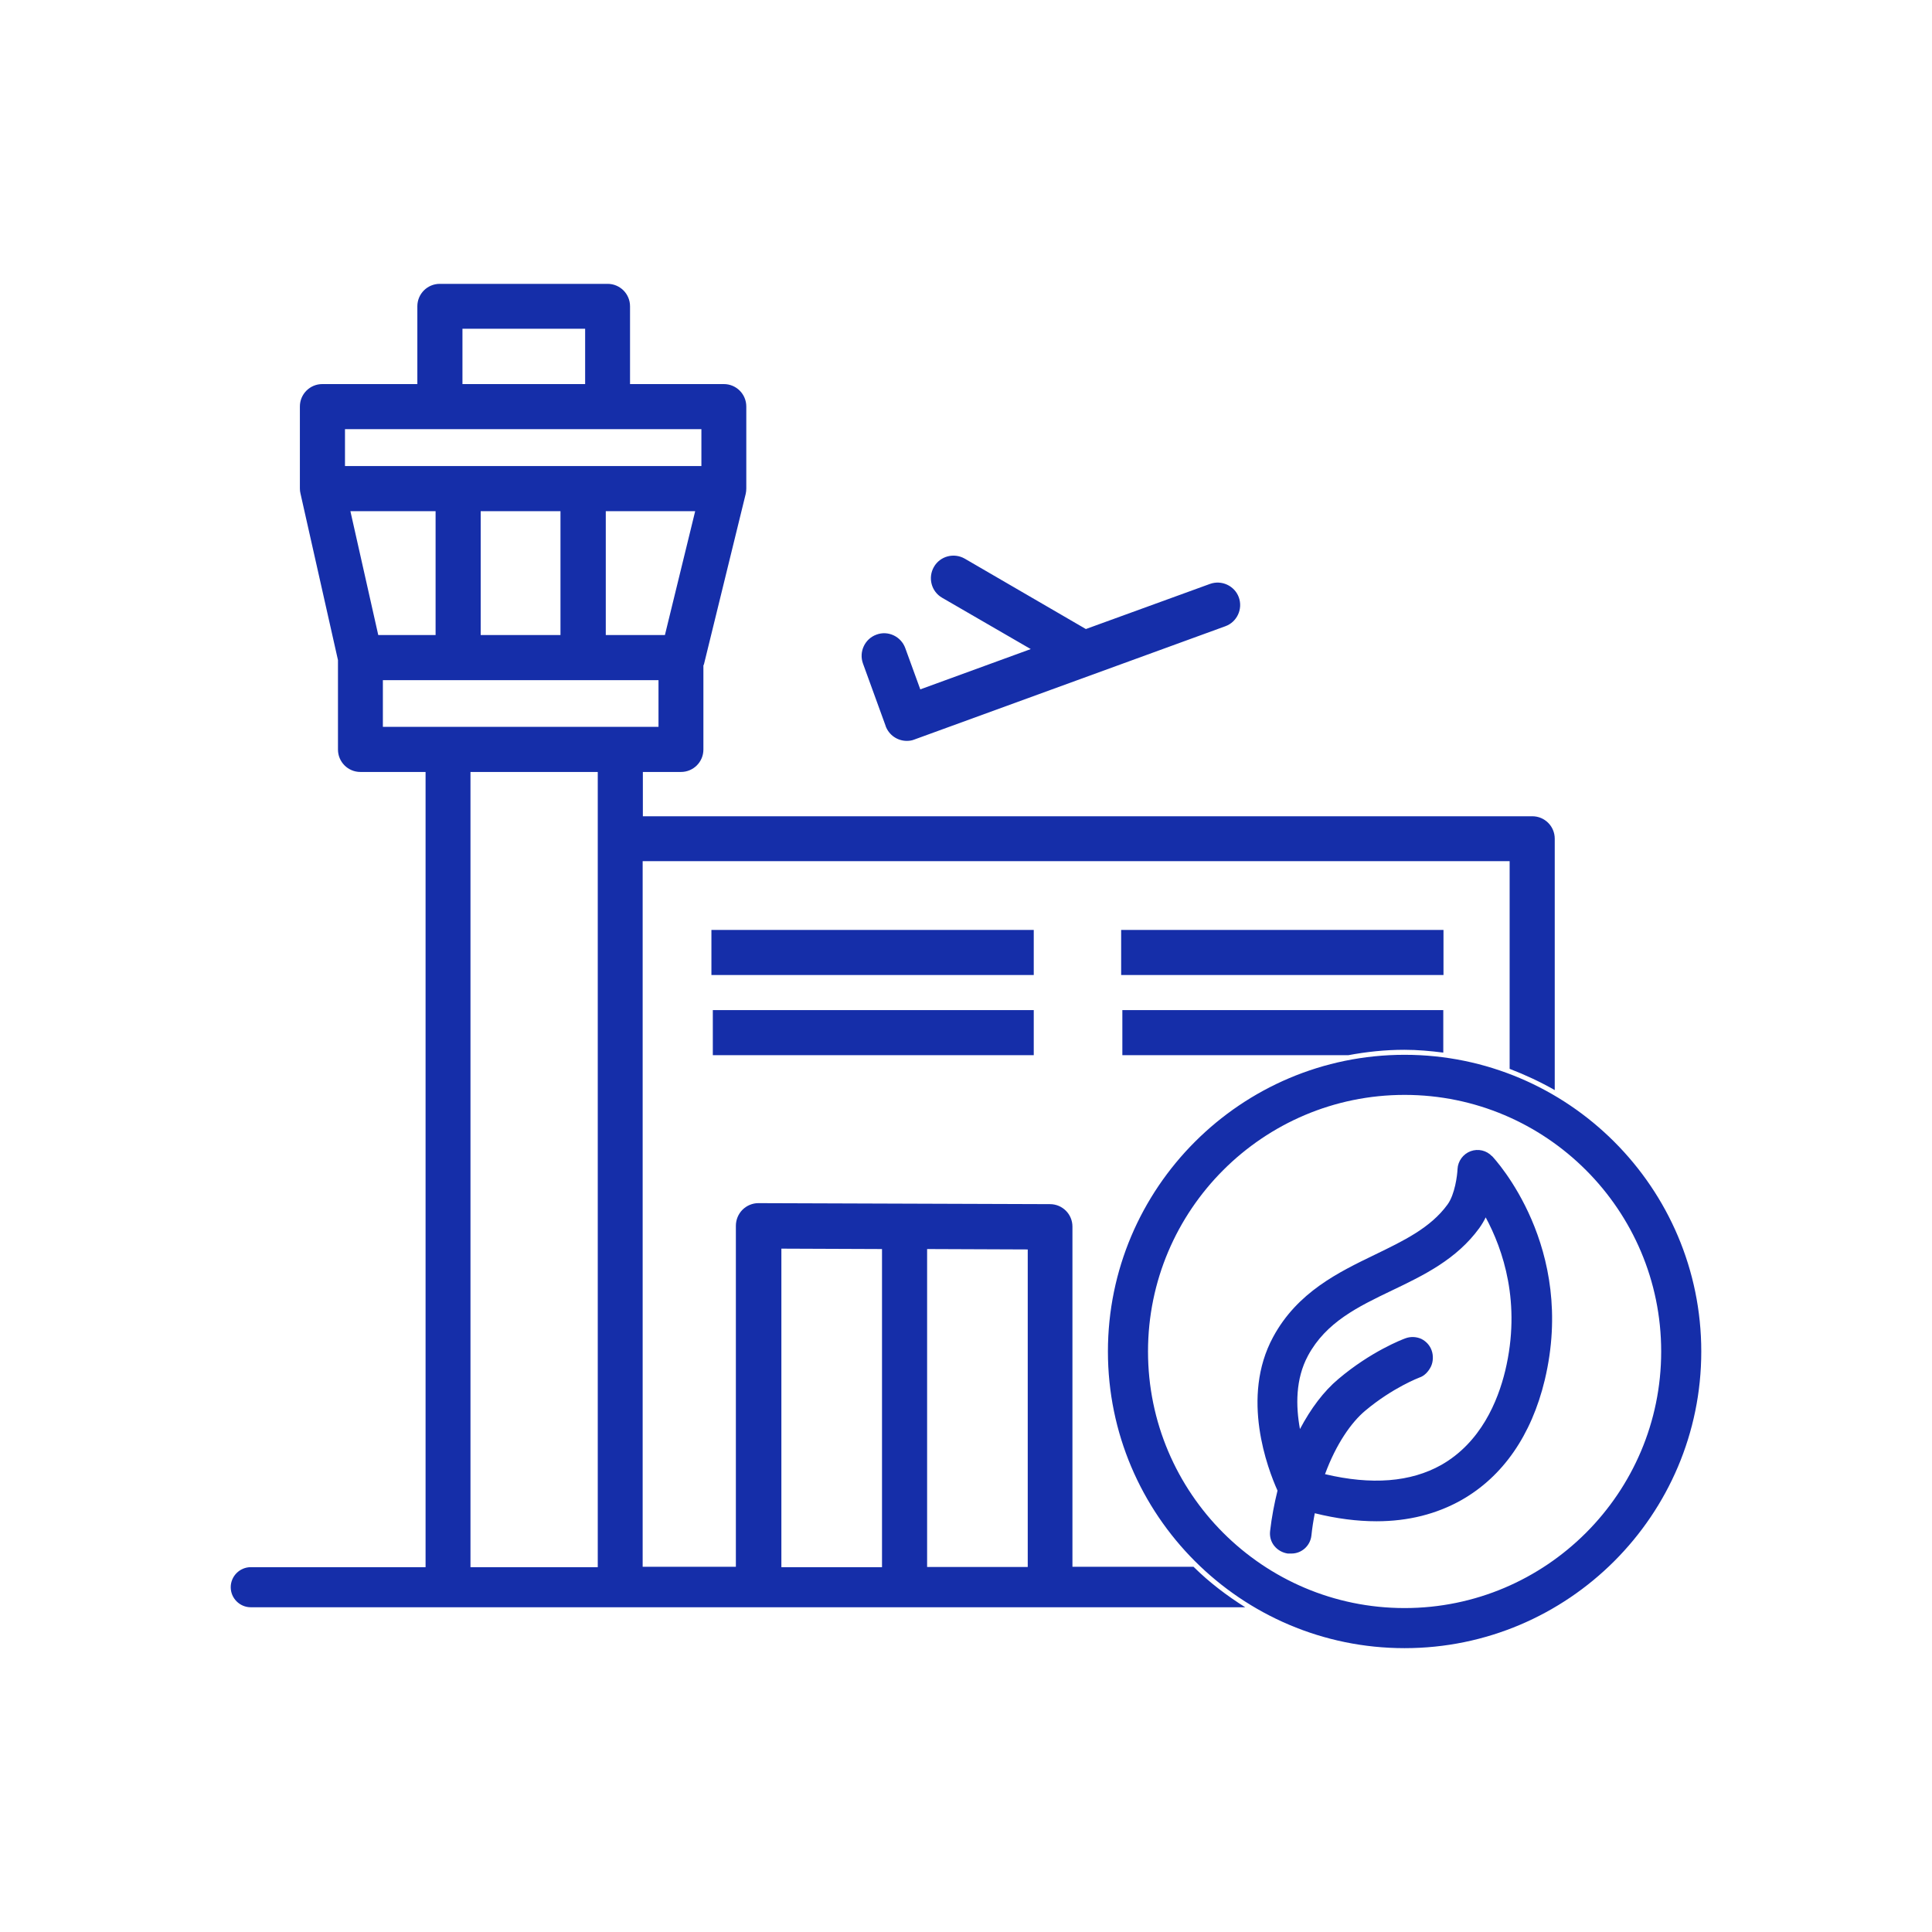 <?xml version="1.0" encoding="UTF-8"?>
<svg id="Layer_1" data-name="Layer 1" xmlns="http://www.w3.org/2000/svg" viewBox="0 0 96.38 96.38">
  <defs>
    <style>
      .cls-1 {
        fill: #152ea9;
        stroke-width: 0px;
      }
    </style>
  </defs>
  <path class="cls-1" d="M51.57,48.64h-16.08v-2.25h16.08v2.25ZM51.57,52.64v-2.25h-16.01v2.25h16.01ZM72.01,46.39h-16.08v2.25h16.08v-2.25ZM44.18,36.22c.17.46.6.74,1.06.74.13,0,.26-.02.38-.07l15.51-5.65c.58-.21.88-.86.67-1.44-.21-.58-.86-.88-1.44-.67l-6.19,2.25-6.04-3.51c-.54-.31-1.23-.13-1.54.41-.31.54-.13,1.23.41,1.54l4.42,2.56-5.51,2.01-.75-2.06c-.21-.58-.86-.89-1.44-.67-.58.21-.88.86-.67,1.44l1.13,3.11ZM59.56,78.18c.77.76,1.64,1.42,2.56,2H12.51c-.55,0-1-.45-1-1s.45-1,1-1h8.72v-39.67h-3.25c-.62,0-1.12-.5-1.12-1.12v-4.46l-1.87-8.31c-.02-.08-.03-.16-.03-.25v-4.09c0-.62.5-1.12,1.12-1.12h4.74v-3.88c0-.62.5-1.12,1.12-1.12h8.37c.62,0,1.12.5,1.12,1.12v3.88h4.68c.62,0,1.12.5,1.12,1.12v4.09c0,.09-.01.18-.03.27l-2.08,8.49s-.02.04-.03.07v4.19c0,.62-.5,1.12-1.12,1.12h-1.9v2.21h44.37c.62,0,1.12.5,1.12,1.12v12.54c-.72-.41-1.47-.76-2.25-1.06v-10.36h-43.25v35.2h4.65v-17.01c0-.3.12-.59.33-.8.21-.21.5-.33.79-.33h0l14.55.05c.62,0,1.12.5,1.12,1.12v16.97h6.04ZM34.68,25.5h-4.46v6.18h2.95l1.51-6.18ZM23.07,19.16h6.12v-2.76h-6.12v2.76ZM17.21,23.25h17.78v-1.84h-17.78v1.84ZM23.98,25.5v6.18h3.98v-6.18h-3.98ZM18.87,31.68h2.86v-6.18h-4.25l1.39,6.18ZM32.85,36.26v-2.33h-13.75v2.33h13.75ZM29.82,38.51h-6.35v39.67h6.35v-39.67ZM44,62.31l-5.02-.02v15.89h5.02v-15.87ZM51.27,62.33l-5.02-.02v15.86h5.02v-15.85ZM74.42,57.66c.17.18,4.23,4.55,2.64,11.19-.66,2.75-2.09,4.81-4.15,5.98-1.24.7-2.66,1.06-4.24,1.06-.97,0-1.99-.13-3.08-.4-.07.36-.13.73-.17,1.12-.06.51-.49.89-.99.89-.04,0-.08,0-.11,0h-.08c-.26-.04-.5-.17-.67-.38s-.24-.47-.21-.74c.08-.7.21-1.37.37-2.02-.49-1.09-1.85-4.65-.22-7.66,1.21-2.24,3.26-3.23,5.08-4.11,1.42-.69,2.77-1.33,3.62-2.5.37-.5.49-1.47.5-1.77.02-.4.28-.75.65-.89.38-.14.8-.04,1.07.25ZM74.12,60.72c-.09.19-.2.37-.32.54-1.14,1.57-2.78,2.36-4.37,3.12-1.69.81-3.28,1.58-4.18,3.25-.63,1.17-.61,2.52-.4,3.66.54-1.02,1.18-1.88,1.92-2.5,1.62-1.37,3.18-1.97,3.35-2.03.25-.09.53-.08.78.03.24.12.43.32.52.58.09.25.08.57-.04.81-.12.24-.32.46-.57.54,0,0-1.33.5-2.71,1.66-.68.57-1.44,1.64-2,3.16,2.32.55,4.27.4,5.8-.46,1.97-1.12,2.82-3.17,3.19-4.7.81-3.38-.11-6.05-.98-7.66ZM84.87,67.42c0,8.16-6.64,14.8-14.8,14.8s-14.8-6.64-14.8-14.8,6.64-14.8,14.8-14.8,14.8,6.64,14.8,14.8ZM82.87,67.42c0-7.06-5.74-12.8-12.8-12.8s-12.8,5.74-12.8,12.8,5.74,12.8,12.8,12.8,12.8-5.74,12.8-12.8ZM67.26,52.64c.91-.17,1.84-.27,2.8-.27.66,0,1.3.06,1.94.14v-2.12h-16.01v2.25h11.27Z"/>
</svg>